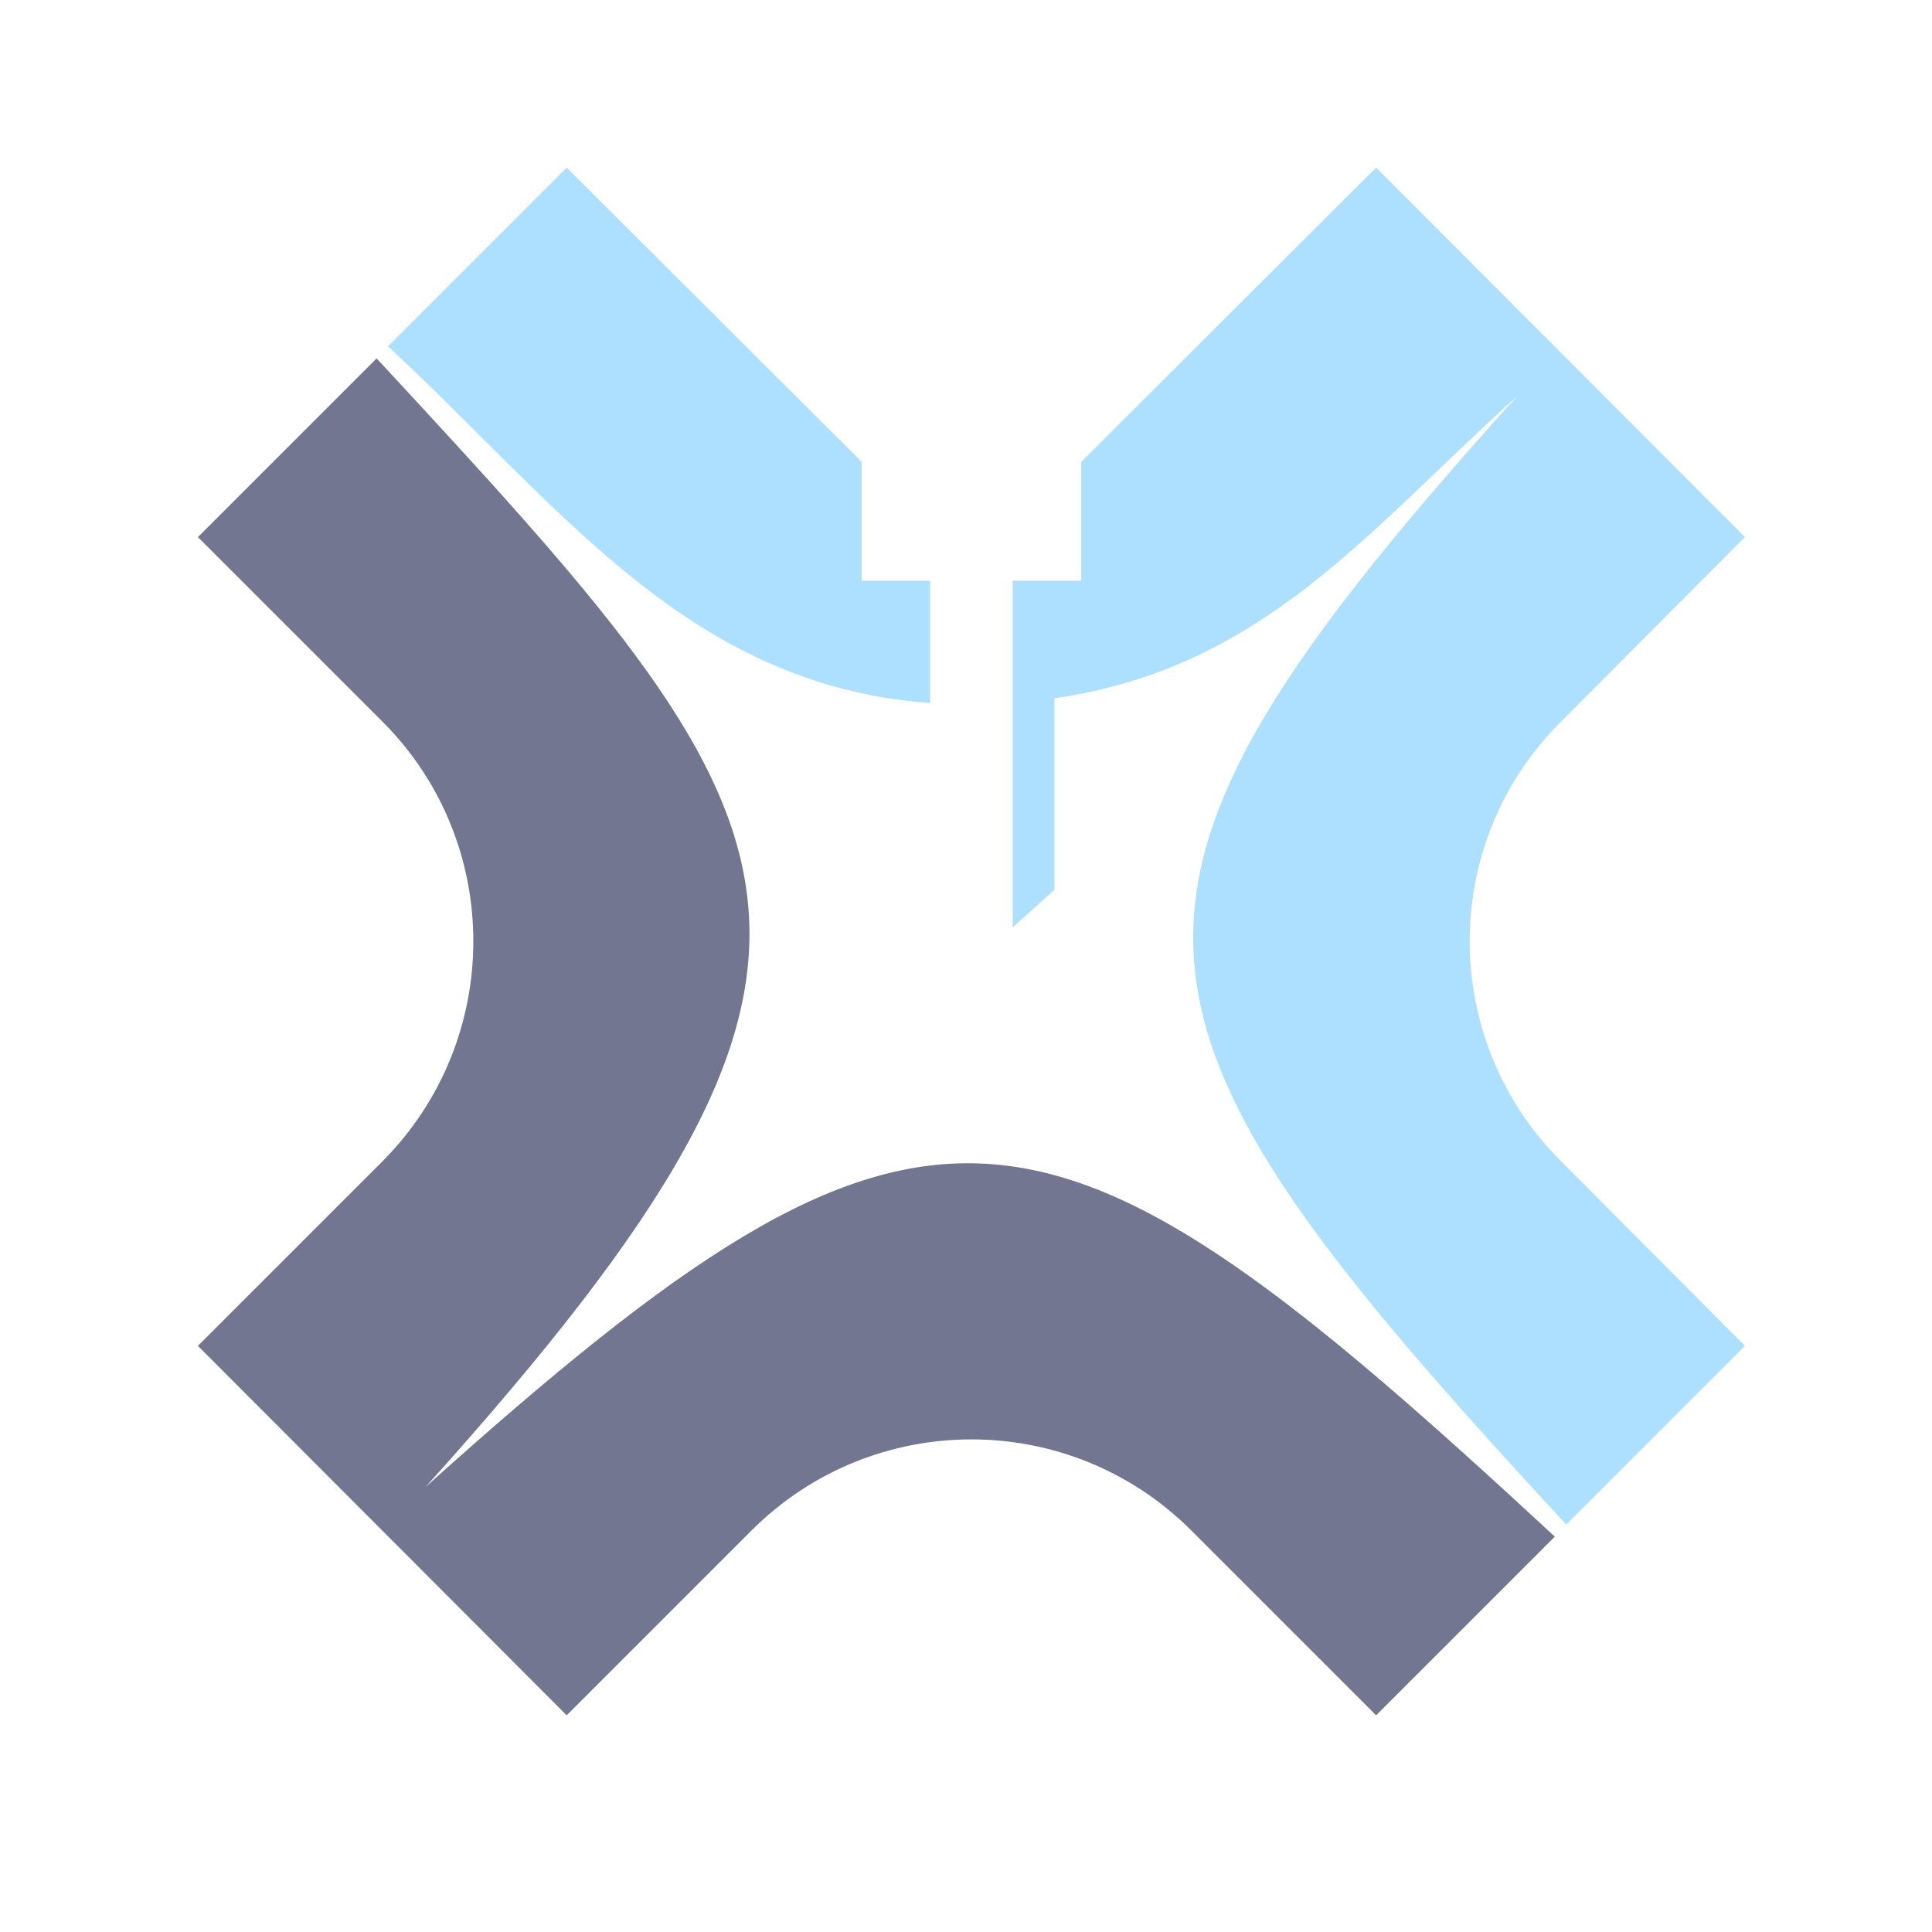 <?xml version="1.0" encoding="UTF-8"?>
<svg data-bbox="409.76 347.04 3202.93 3204.33" viewBox="0 0 4000 4000" xmlns="http://www.w3.org/2000/svg" data-type="color">
    <g>
        <path fill-rule="evenodd" fill="#737691" d="M881.23 3078.51c1008.3-1119.56 801.08-1362.95-101.53-2336.48l-369.94 369.94 382.46 382.46c250.34 250.34 250.34 657.83 0 909.56l-382.46 382.46 763.53 764.92 382.46-382.46c251.73-251.73 659.22-251.73 910.95 0l382.46 382.46 369.94-369.94c-1058.37-980.49-1292.02-1043.07-2337.87-102.92Z" data-color="1"/>
        <path fill-rule="evenodd" fill="#addfff" d="m3242.75 3156.39 369.94-369.94-381.07-382.46c-251.73-251.73-251.73-659.22 0-909.56l381.07-382.46-763.53-764.92-610.55 609.15v246.17h-141.86V1920l86.23-77.88v-396.37c432.53-62.58 646.71-344.91 958.24-625.84-941.55 1044.46-877.57 1278.11 101.53 2336.48ZM1783.84 1202.36V956.19l-610.55-609.15-369.94 369.94c356.04 329.61 620.28 702.34 1122.35 738.5v-253.12h-141.86Z" data-color="2"/>
    </g>
</svg>
